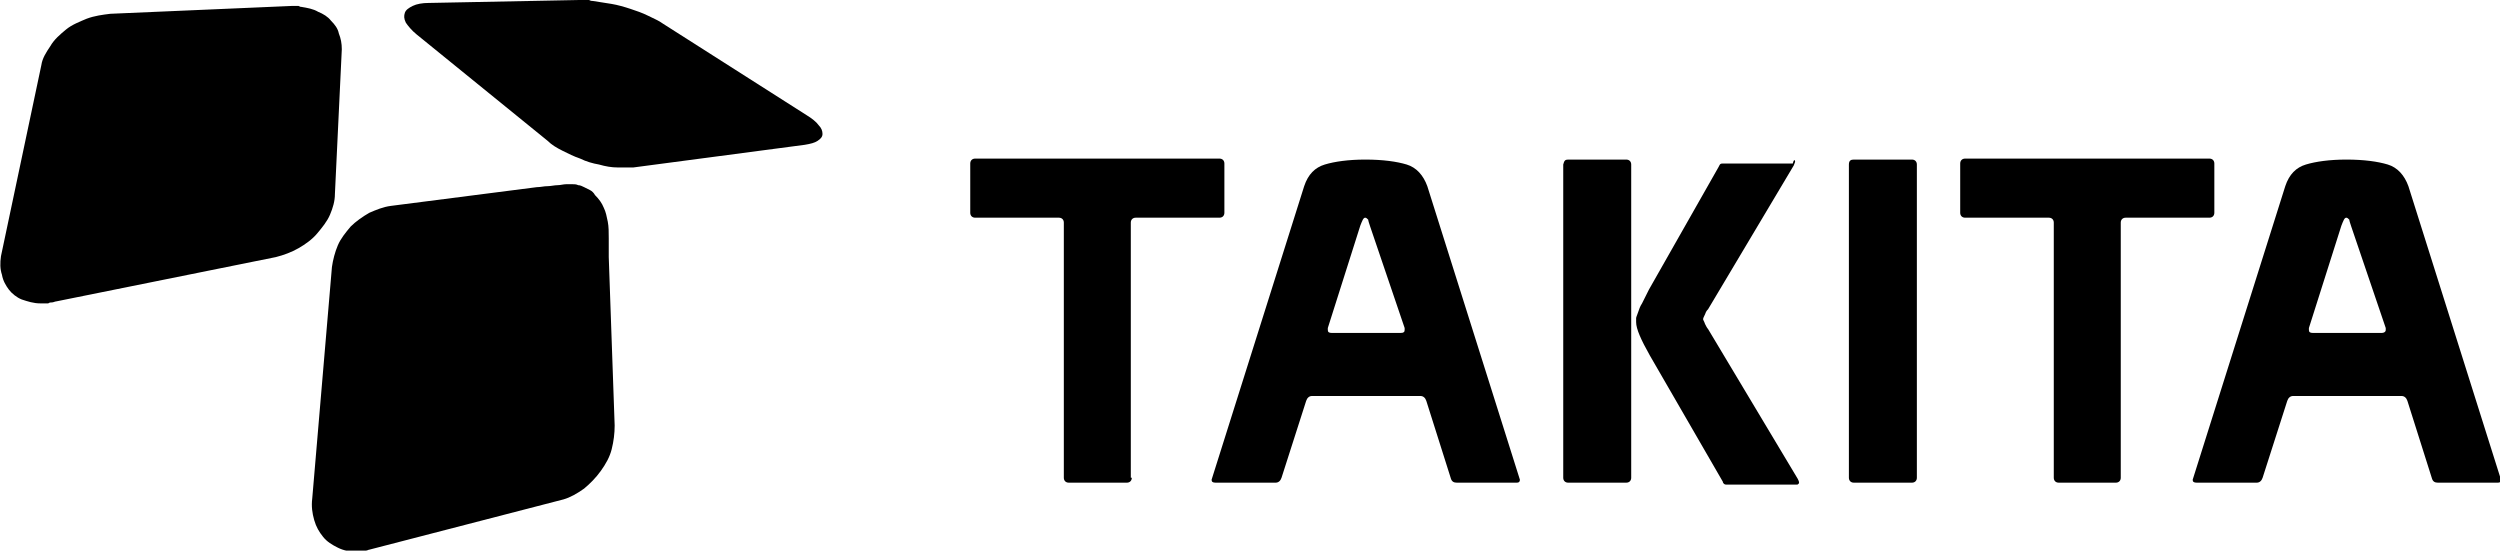 <?xml version="1.0" encoding="utf-8"?>
<!-- Generator: Adobe Illustrator 22.0.0, SVG Export Plug-In . SVG Version: 6.00 Build 0)  -->
<svg version="1.1" id="レイヤーB" xmlns="http://www.w3.org/2000/svg" xmlns:xlink="http://www.w3.org/1999/xlink" x="0px"
	 y="0px" viewBox="0 0 253.8 55.9" style="enable-background:new 0 0 253.8 55.9;" xml:space="preserve">
<g>
	<path d="M114.9,48.5c0,0.3-0.2,0.5-0.5,0.5h-5.9c-0.3,0-0.5-0.2-0.5-0.5V22.6c0-0.3-0.2-0.5-0.5-0.5h-8.5c-0.3,0-0.5-0.2-0.5-0.5
		v-5c0-0.3,0.2-0.5,0.5-0.5h24.8c0.3,0,0.5,0.2,0.5,0.5v5c0,0.3-0.2,0.5-0.5,0.5h-8.5c-0.3,0-0.5,0.2-0.5,0.5V48.5z"/>
	<path d="M132.4,18.9c0.4-1.2,1.1-1.9,2.1-2.2c1-0.3,2.4-0.5,4.1-0.5c1.8,0,3.2,0.2,4.2,0.5c1,0.3,1.7,1.1,2.1,2.2l9.4,29.8
		c0,0.2-0.1,0.3-0.3,0.3h-6.1c-0.3,0-0.5-0.1-0.6-0.4l-2.5-7.9c-0.1-0.3-0.3-0.5-0.6-0.5h-11c-0.3,0-0.5,0.2-0.6,0.5l-2.5,7.8
		c-0.1,0.3-0.3,0.5-0.6,0.5h-6.1c-0.3,0-0.4-0.1-0.4-0.3L132.4,18.9z M139.1,23c-0.1-0.3-0.2-0.6-0.2-0.7c-0.1-0.1-0.2-0.2-0.3-0.2
		c-0.2,0-0.3,0.3-0.5,0.8l-3.3,10.4c0,0.1,0,0.1,0,0.1c0,0,0,0.1,0,0.1c0,0.2,0.1,0.3,0.4,0.3h7c0.3,0,0.4-0.1,0.4-0.3
		c0,0,0-0.1,0-0.1c0,0,0-0.1,0-0.1L139.1,23z"/>
	<path d="M159.2,16.2h5.9c0.3,0,0.5,0.2,0.5,0.5v31.8c0,0.3-0.2,0.5-0.5,0.5h-5.9c-0.3,0-0.5-0.2-0.5-0.5V16.7
		C158.8,16.3,158.9,16.2,159.2,16.2z M182.2,16.3c0.1,0.1,0,0.2-0.1,0.5l-8.7,14.6c-0.1,0.1-0.2,0.2-0.3,0.5
		c-0.1,0.2-0.2,0.4-0.2,0.5c0,0.1,0.1,0.2,0.2,0.5c0.1,0.2,0.2,0.4,0.3,0.5l9.1,15.2c0.1,0.2,0.2,0.4,0.1,0.5
		c-0.1,0.1-0.1,0.1-0.2,0.1h-7.1c-0.1,0-0.2,0-0.3-0.1c-0.1-0.1-0.1-0.2-0.1-0.2l-7.4-12.8c-0.9-1.6-1.4-2.7-1.4-3.4
		c0-0.1,0-0.3,0-0.4c0-0.1,0.1-0.3,0.2-0.6c0.1-0.3,0.2-0.6,0.4-0.9c0.2-0.4,0.4-0.8,0.7-1.4l7.1-12.5c0-0.1,0.1-0.1,0.1-0.2
		c0.1-0.1,0.2-0.1,0.3-0.1h7.1C182.1,16.2,182.2,16.2,182.2,16.3z"/>
	<path d="M188.2,16.2h5.9c0.3,0,0.5,0.2,0.5,0.5v31.8c0,0.3-0.2,0.5-0.5,0.5h-5.9c-0.3,0-0.5-0.2-0.5-0.5V16.7
		C187.7,16.3,187.9,16.2,188.2,16.2z"/>
	<path d="M215.3,48.5c0,0.3-0.2,0.5-0.5,0.5H209c-0.3,0-0.5-0.2-0.5-0.5V22.6c0-0.3-0.2-0.5-0.5-0.5h-8.5c-0.3,0-0.5-0.2-0.5-0.5v-5
		c0-0.3,0.2-0.5,0.5-0.5h24.8c0.3,0,0.5,0.2,0.5,0.5v5c0,0.3-0.2,0.5-0.5,0.5h-8.5c-0.3,0-0.5,0.2-0.5,0.5V48.5z"/>
	<path d="M232,18.9c0.4-1.2,1.1-1.9,2.1-2.2c1-0.3,2.4-0.5,4.1-0.5c1.8,0,3.2,0.2,4.2,0.5c1,0.3,1.7,1.1,2.1,2.2l9.4,29.8
		c0,0.2-0.1,0.3-0.3,0.3h-6.1c-0.3,0-0.5-0.1-0.6-0.4l-2.5-7.9c-0.1-0.3-0.3-0.5-0.6-0.5h-11c-0.3,0-0.5,0.2-0.6,0.5l-2.5,7.8
		c-0.1,0.3-0.3,0.5-0.6,0.5h-6.1c-0.3,0-0.4-0.1-0.4-0.3L232,18.9z M238.7,23c-0.1-0.3-0.2-0.6-0.2-0.7c-0.1-0.1-0.2-0.2-0.3-0.2
		c-0.2,0-0.3,0.3-0.5,0.8l-3.3,10.4c0,0.1,0,0.1,0,0.1c0,0,0,0.1,0,0.1c0,0.2,0.1,0.3,0.4,0.3h7c0.2,0,0.4-0.1,0.4-0.3
		c0,0,0-0.1,0-0.1c0,0,0-0.1,0-0.1L238.7,23z"/>
</g>
<g>
	<g>
		<path d="M58.1,18.7c0.2,0,0.4,0,0.6,0.1c0.2,0,0.4,0.1,0.6,0.2c0.2,0.1,0.4,0.2,0.6,0.3c0.2,0.1,0.4,0.3,0.5,0.5
			c0.4,0.4,0.7,0.8,0.9,1.3c0.2,0.4,0.3,0.9,0.4,1.4c0.1,0.5,0.1,1.1,0.1,1.7c0,0.6,0,1.2,0,1.9l0.6,17.1c0,0.8-0.1,1.6-0.3,2.4
			c-0.2,0.8-0.6,1.5-1.1,2.2c-0.5,0.7-1.1,1.3-1.7,1.8c-0.7,0.5-1.4,0.9-2.1,1.1l-19.7,5.1c-0.1,0-0.2,0.1-0.4,0.1
			c-0.1,0-0.2,0-0.3,0.1c-0.1,0-0.2,0-0.3,0c-0.1,0-0.2,0-0.3,0c-0.7,0-1.3-0.1-1.9-0.4c-0.6-0.3-1.1-0.6-1.5-1.1
			c-0.4-0.5-0.7-1-0.9-1.7c-0.2-0.7-0.3-1.4-0.2-2.2l2-23.5c0.1-0.7,0.3-1.5,0.6-2.2c0.3-0.7,0.8-1.3,1.3-1.9c0.5-0.5,1.2-1,1.9-1.4
			c0.7-0.3,1.4-0.6,2.2-0.7l14.8-1.9c0.4,0,0.7-0.1,1.1-0.1c0.3,0,0.7-0.1,1-0.1c0.3,0,0.6-0.1,0.9-0.1
			C57.5,18.7,57.8,18.7,58.1,18.7z"/>
	</g>
	<g>
		<path d="M30.6,0.7c0.6,0.1,1.2,0.2,1.7,0.5c0.5,0.2,1,0.5,1.3,0.9c0.4,0.4,0.7,0.8,0.8,1.3c0.2,0.5,0.3,1,0.3,1.6L34,19.7
			c0,0.7-0.2,1.4-0.5,2.1c-0.3,0.7-0.8,1.3-1.3,1.9c-0.5,0.6-1.2,1.1-1.9,1.5c-0.7,0.4-1.5,0.7-2.3,0.9L5.7,30.6
			c-0.1,0-0.3,0.1-0.4,0.1c-0.1,0-0.3,0-0.4,0.1c-0.1,0-0.3,0-0.4,0c-0.1,0-0.3,0-0.4,0c-0.7,0-1.3-0.2-1.9-0.4
			c-0.5-0.2-1-0.6-1.3-1c-0.3-0.4-0.6-0.9-0.7-1.5C0,27.3,0,26.7,0.1,26L4.2,6.6c0.1-0.7,0.5-1.3,0.9-1.9C5.5,4,6.1,3.5,6.7,3
			c0.6-0.5,1.4-0.8,2.1-1.1c0.8-0.3,1.6-0.4,2.4-0.5l18.5-0.8c0.1,0,0.2,0,0.2,0c0.1,0,0.2,0,0.2,0c0.1,0,0.2,0,0.2,0
			C30.5,0.7,30.5,0.7,30.6,0.7z"/>
	</g>
	<g>
		<path d="M60.2,0.1c0.6,0.1,1.2,0.2,1.9,0.3c0.6,0.1,1.3,0.3,1.9,0.5c0.6,0.2,1.2,0.4,1.8,0.7c0.6,0.3,1.1,0.5,1.5,0.8l14.6,9.3
			c0.5,0.3,1,0.7,1.2,1c0.3,0.3,0.4,0.6,0.4,0.9c0,0.3-0.2,0.5-0.5,0.7c-0.3,0.2-0.7,0.3-1.3,0.4L64.3,17c-0.1,0-0.3,0-0.4,0
			c-0.1,0-0.3,0-0.4,0c-0.1,0-0.3,0-0.4,0c-0.1,0-0.3,0-0.4,0c-0.6,0-1.2-0.1-1.9-0.3c-0.6-0.1-1.3-0.3-1.9-0.6
			c-0.6-0.2-1.2-0.5-1.8-0.8c-0.6-0.3-1.1-0.6-1.5-1L42.3,3.5c-0.5-0.4-0.9-0.9-1.1-1.2c-0.2-0.4-0.2-0.7-0.1-1
			c0.1-0.3,0.4-0.5,0.8-0.7c0.4-0.2,1-0.3,1.6-0.3L58.8,0c0.1,0,0.2,0,0.3,0c0.1,0,0.2,0,0.3,0c0.1,0,0.2,0,0.4,0
			C60,0.1,60.1,0.1,60.2,0.1z"/>
	</g>
</g>
</svg>
